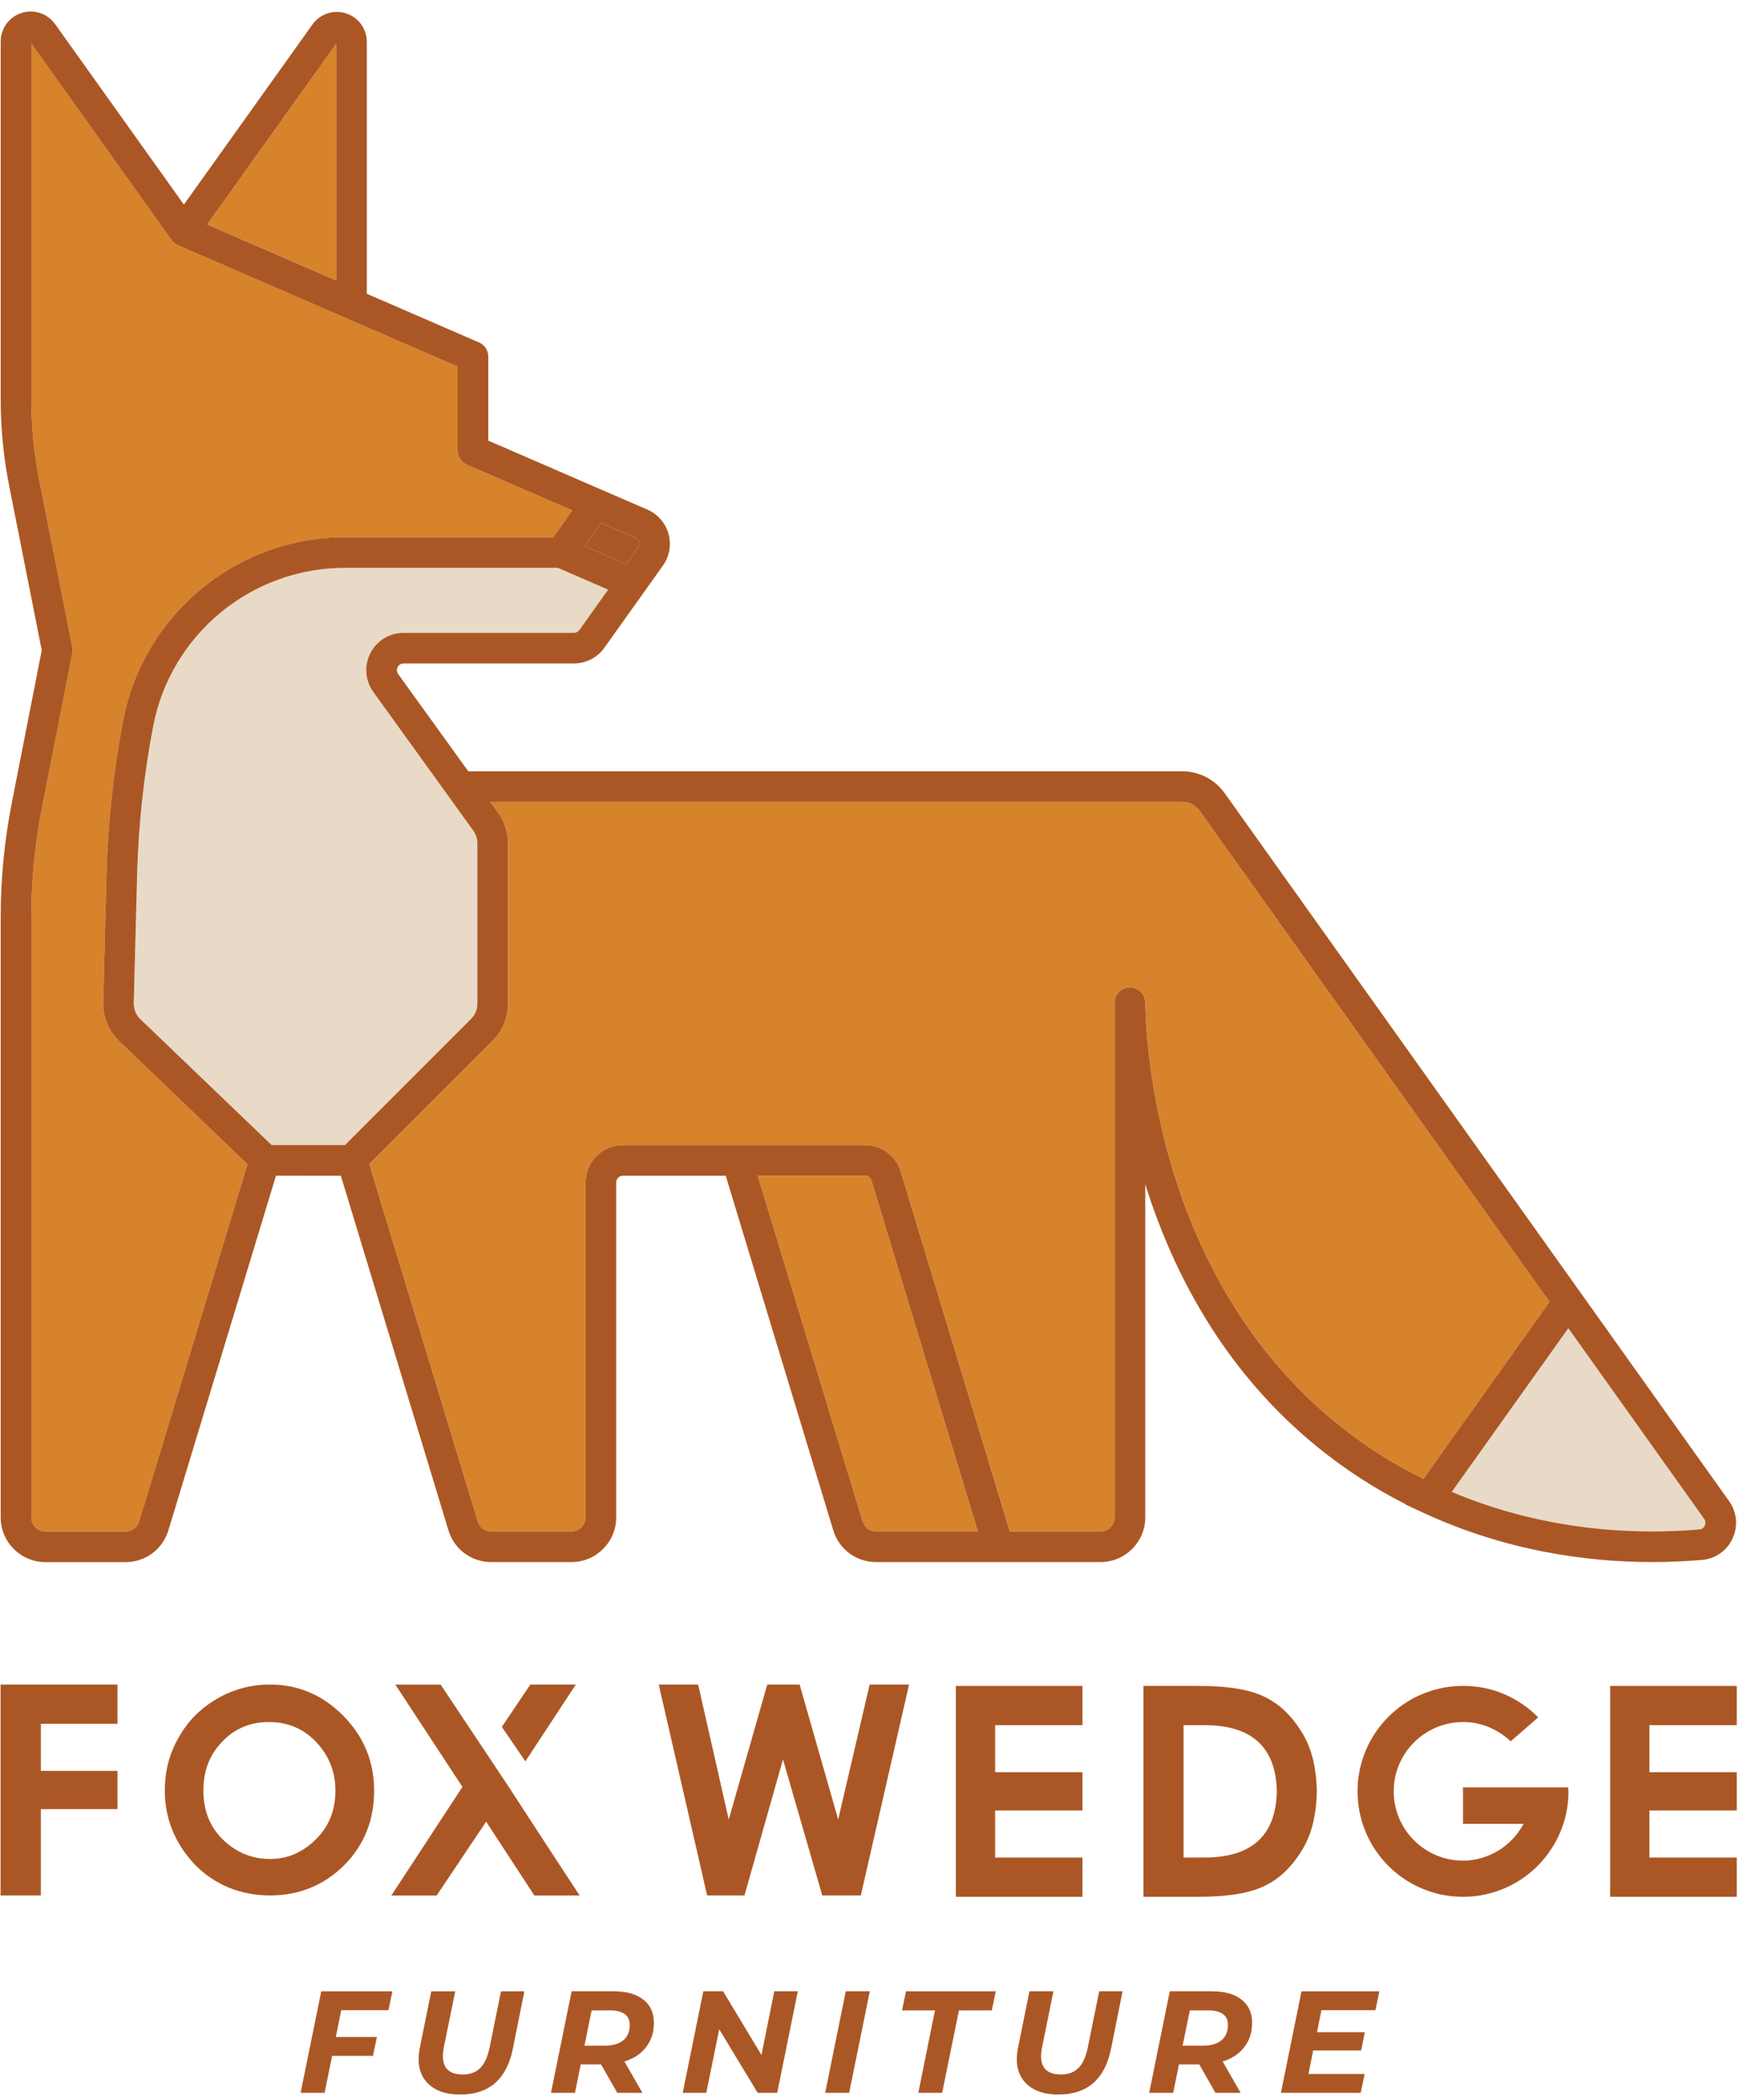<svg xmlns="http://www.w3.org/2000/svg" fill="none" viewBox="0 0 130 157" height="157" width="130">
<g clip-path="url(#clip0_10802_385)">
<path fill="#D6832B" d="M89.686 60.619L115.84 97.324L106.413 110.555C105.197 109.953 104.061 109.312 102.979 108.611C86.829 98.165 85.682 78.732 85.618 74.942C85.607 74.317 85.099 73.818 84.474 73.818H84.466C83.84 73.823 83.331 74.335 83.331 74.962V113.435C83.331 114.016 82.861 114.487 82.279 114.487H75.497L67.337 87.591C66.978 86.403 65.904 85.609 64.667 85.609H46.569C45.031 85.609 43.776 86.861 43.776 88.399V113.437C43.776 114.018 43.306 114.488 42.725 114.488H36.723C36.256 114.488 35.854 114.189 35.718 113.743L27.61 87.019L36.839 77.791C37.561 77.067 37.978 76.063 37.978 75.039V63.035C37.978 62.202 37.704 61.377 37.218 60.727L36.659 59.95H88.385C88.902 59.95 89.388 60.202 89.688 60.62L89.686 60.619Z"></path>
<path fill="#D6832B" d="M65.147 88.251L73.104 114.486H65.49C65.023 114.486 64.621 114.186 64.485 113.74L56.645 87.895H64.666C64.885 87.895 65.081 88.042 65.147 88.253V88.251Z"></path>
<path fill="#D6832B" d="M42.796 38.158L41.363 40.167H25.776C17.701 40.167 10.738 45.92 9.212 53.849C8.488 57.618 8.069 61.476 7.969 65.314L7.718 74.93C7.689 76.025 8.125 77.085 8.916 77.838L18.506 87.034L10.404 113.738C10.269 114.184 9.863 114.484 9.399 114.484H3.393C2.815 114.484 2.341 114.014 2.341 113.432V68.558C2.341 65.849 2.606 63.13 3.127 60.469L5.41 48.831C5.439 48.684 5.439 48.536 5.41 48.389L2.925 35.826C2.538 33.869 2.34 31.862 2.34 29.868V3.248L12.824 17.943C12.946 18.114 13.11 18.246 13.299 18.326L34.216 27.402V33.686C34.216 34.143 34.487 34.555 34.906 34.737L42.794 38.157L42.796 38.158Z"></path>
<path fill="#D6832B" d="M25.139 3.278V20.969L15.496 16.786L25.139 3.278Z"></path>
<path fill="#E8DAC7" d="M127.399 113.544C127.553 113.76 127.483 113.971 127.445 114.053C127.402 114.15 127.289 114.317 127.046 114.337C122.475 114.726 115.657 114.528 108.533 111.531L117.248 99.298L127.4 113.546L127.399 113.544Z"></path>
<path fill="#E8DAC7" d="M45.468 44.08L43.319 47.096C43.227 47.228 43.073 47.306 42.912 47.306H30.181C29.133 47.306 28.181 47.888 27.699 48.821C27.221 49.753 27.3 50.864 27.913 51.724L35.375 62.076C35.582 62.352 35.694 62.69 35.694 63.033V75.037C35.694 75.459 35.524 75.873 35.224 76.169L25.792 85.605L20.317 85.601L10.501 76.187C10.177 75.876 9.998 75.441 10.009 74.989L10.261 65.373C10.357 61.659 10.763 57.925 11.464 54.281C12.78 47.427 18.8 42.454 25.781 42.454H41.718L45.471 44.08H45.468Z"></path>
<path fill="#AB5725" d="M129.258 112.215C129.851 113.043 129.944 114.089 129.517 115.013C129.092 115.93 128.239 116.53 127.235 116.614C126.119 116.711 124.877 116.774 123.534 116.774C118.712 116.774 112.581 115.973 106.3 113.043H106.297L106.281 113.035L105.053 112.462L105.066 112.443C103.89 111.848 102.792 111.215 101.732 110.531C92.524 104.573 87.918 95.896 85.614 88.528V113.432C85.614 115.276 84.116 116.774 82.275 116.774H65.488C64.006 116.774 62.722 115.818 62.292 114.403L54.252 87.893H46.566C46.287 87.893 46.063 88.117 46.063 88.396V113.433C46.063 115.277 44.565 116.775 42.721 116.775H36.72C35.238 116.775 33.954 115.82 33.524 114.404L25.481 87.895L20.631 87.89L12.587 114.406C12.157 115.823 10.874 116.777 9.392 116.777H3.391C1.55 116.777 0.052 115.279 0.052 113.435V68.56C0.052 65.703 0.33 62.835 0.88 60.034L3.12 48.614L0.678 36.273C0.263 34.17 0.052 32.015 0.052 29.871V3.104C0.052 2.126 0.678 1.269 1.611 0.968C2.54 0.67 3.548 1.005 4.12 1.804L13.747 15.296L23.355 1.834C23.922 1.037 24.933 0.702 25.864 0.998C26.797 1.296 27.423 2.155 27.423 3.134V21.961L35.815 25.603C36.23 25.783 36.501 26.195 36.501 26.651V32.938L44.147 36.256L44.939 36.599C44.987 36.615 45.034 36.634 45.079 36.658L48.397 38.097C49.173 38.435 49.748 39.094 49.975 39.91C50.199 40.724 50.048 41.589 49.56 42.276L47.611 45.013L45.181 48.424C44.656 49.16 43.807 49.597 42.906 49.597H30.176C29.908 49.597 29.781 49.767 29.73 49.87C29.675 49.97 29.61 50.176 29.767 50.392L35.009 57.664V57.66H88.381C89.636 57.66 90.82 58.27 91.55 59.293L117.243 95.354L129.257 112.217L129.258 112.215ZM127.441 114.052C127.478 113.971 127.549 113.76 127.395 113.543L117.243 99.293L108.527 111.529C115.651 114.53 122.469 114.728 127.04 114.335C127.283 114.316 127.398 114.148 127.44 114.052H127.441ZM115.838 97.322L89.684 60.617C89.385 60.198 88.898 59.947 88.381 59.947H36.655L37.214 60.723C37.701 61.375 37.974 62.198 37.974 63.031V75.035C37.974 76.076 37.569 77.052 36.836 77.788L27.607 87.015L35.715 113.739C35.85 114.185 36.253 114.488 36.72 114.488H42.721C43.303 114.488 43.776 114.015 43.776 113.433V88.396C43.776 86.857 45.028 85.606 46.566 85.606H64.663C65.898 85.606 66.974 86.4 67.334 87.585L75.493 114.488H82.275C82.854 114.488 83.327 114.015 83.327 113.433V74.963C83.327 74.333 83.833 73.824 84.463 73.819H84.471C85.096 73.819 85.603 74.317 85.614 74.942C85.682 78.732 86.829 98.164 102.974 108.611C104.058 109.311 105.19 109.952 106.409 110.555L115.837 97.323L115.838 97.322ZM73.104 114.486L65.146 88.249C65.082 88.035 64.887 87.891 64.665 87.891H56.644L64.484 113.736C64.62 114.182 65.025 114.485 65.489 114.485H73.104V114.486ZM47.74 40.872C47.795 40.761 47.795 40.657 47.783 40.582C47.78 40.558 47.775 40.538 47.77 40.522C47.751 40.458 47.708 40.352 47.608 40.268C47.576 40.24 47.535 40.216 47.485 40.195L44.936 39.089L43.7 40.822L46.82 42.173L47.696 40.946C47.712 40.918 47.729 40.894 47.74 40.87V40.872ZM43.314 47.095L45.462 44.08L41.71 42.453H25.771C18.793 42.453 12.773 47.427 11.455 54.28C10.755 57.927 10.349 61.66 10.252 65.37L10.001 74.989C9.989 75.439 10.168 75.876 10.492 76.187L20.309 85.601L25.784 85.604L35.215 76.169C35.518 75.866 35.686 75.467 35.686 75.037V63.033C35.686 62.69 35.573 62.351 35.367 62.076L27.905 51.724C27.291 50.864 27.212 49.753 27.691 48.82C28.172 47.888 29.124 47.309 30.172 47.309H42.903C43.066 47.309 43.217 47.229 43.311 47.095H43.314ZM41.358 40.166L42.789 38.158L34.903 34.738C34.484 34.555 34.214 34.144 34.214 33.687V27.404L13.296 18.328C13.108 18.247 12.942 18.113 12.821 17.944L2.339 3.247V29.868C2.339 31.863 2.537 33.869 2.924 35.826L5.409 48.389C5.438 48.535 5.438 48.683 5.409 48.83L3.126 60.468C2.605 63.126 2.34 65.847 2.34 68.557V113.432C2.34 114.013 2.814 114.486 3.392 114.486H9.397C9.862 114.486 10.267 114.184 10.402 113.738L18.503 87.033L8.914 77.838C8.124 77.081 7.689 76.021 7.715 74.929L7.966 65.31C8.066 61.474 8.485 57.619 9.21 53.847C10.735 45.918 17.698 40.165 25.771 40.165H41.358V40.166ZM25.134 20.969V3.278L15.492 16.786L25.134 20.969Z"></path>
<path fill="#AB5725" d="M47.783 40.582C47.794 40.657 47.794 40.761 47.74 40.872C47.727 40.896 47.712 40.92 47.693 40.947L46.82 42.175L43.7 40.823L44.936 39.09L47.485 40.197C47.533 40.218 47.574 40.244 47.608 40.269C47.708 40.353 47.751 40.458 47.77 40.524C47.775 40.54 47.782 40.561 47.783 40.583V40.582Z"></path>
<path fill="#AB5725" d="M47.74 40.872C47.729 40.896 47.713 40.92 47.697 40.947L46.82 42.175L47.693 40.947C47.713 40.92 47.725 40.896 47.74 40.872Z"></path>
<path fill="#AB5725" d="M129.832 138.862V141.798H120.368V126.032H129.832V128.966H123.304V132.484H129.832V135.345H123.304V138.862H129.832Z"></path>
<path fill="#AB5725" d="M117.239 133.766C117.247 133.814 117.25 133.863 117.25 133.914C117.25 134.639 117.159 135.34 116.969 136.01C116.782 136.68 116.518 137.308 116.174 137.894C115.828 138.48 115.417 139.014 114.942 139.489C114.467 139.964 113.934 140.376 113.348 140.721C112.762 141.064 112.133 141.33 111.463 141.515C110.793 141.703 110.093 141.797 109.368 141.797C108.643 141.797 107.942 141.705 107.272 141.515C106.602 141.328 105.974 141.064 105.388 140.721C104.802 140.375 104.269 139.964 103.793 139.489C103.318 139.014 102.906 138.48 102.561 137.894C102.218 137.308 101.952 136.68 101.767 136.01C101.58 135.34 101.485 134.639 101.485 133.914C101.485 133.189 101.58 132.489 101.767 131.819C101.954 131.149 102.218 130.521 102.561 129.934C102.908 129.348 103.318 128.815 103.793 128.34C104.269 127.865 104.802 127.452 105.388 127.108C105.974 126.765 106.602 126.499 107.272 126.314C107.942 126.125 108.643 126.032 109.368 126.032C110.474 126.032 111.508 126.24 112.468 126.658C113.428 127.074 114.269 127.65 114.986 128.383L114.712 128.626L112.931 130.176C112.46 129.73 111.926 129.379 111.32 129.121C110.714 128.863 110.065 128.734 109.368 128.734C108.67 128.734 107.986 128.873 107.356 129.142C106.726 129.412 106.174 129.783 105.707 130.253C105.237 130.72 104.866 131.27 104.596 131.898C104.325 132.524 104.188 133.196 104.188 133.914C104.188 134.633 104.327 135.296 104.596 135.926C104.866 136.559 105.237 137.108 105.707 137.575C106.174 138.046 106.726 138.416 107.356 138.687C107.986 138.957 108.656 139.094 109.368 139.094C109.859 139.094 110.331 139.026 110.782 138.888C111.231 138.753 111.652 138.564 112.045 138.323C112.436 138.079 112.791 137.789 113.101 137.454C113.412 137.116 113.678 136.746 113.899 136.343H109.368V133.615H117.218C117.226 133.666 117.231 133.718 117.239 133.763V133.766Z"></path>
<path fill="#AB5725" d="M103.116 148.861L102.82 150.274H98.783L98.453 151.92H102.027L101.752 153.286H98.166L97.815 155.043H102.016L101.718 156.451H95.757L97.295 148.861H103.116Z"></path>
<path fill="#AB5725" d="M98.178 131.627C98.338 132.329 98.427 133.093 98.441 133.914C98.428 134.736 98.338 135.499 98.178 136.201C98.016 136.904 97.771 137.548 97.441 138.126C96.687 139.429 95.759 140.362 94.659 140.919C93.553 141.505 91.866 141.798 89.602 141.798H85.478V126.032H89.602C91.868 126.032 93.554 126.323 94.659 126.911C95.759 127.468 96.687 128.401 97.441 129.704C97.771 130.285 98.017 130.927 98.178 131.629V131.627ZM95.45 133.914C95.382 130.616 93.582 128.966 90.04 128.966H88.478V138.861H90.04C93.582 138.861 95.382 137.211 95.45 133.913V133.914Z"></path>
<path fill="#AB5725" d="M92.809 149.48C93.335 149.891 93.601 150.469 93.601 151.214C93.601 151.958 93.406 152.529 93.016 153.035C92.63 153.541 92.089 153.9 91.399 154.108L92.743 156.45H90.861L89.65 154.325H88.133L87.703 156.45H85.91L87.448 148.86H90.584C91.539 148.86 92.279 149.067 92.807 149.479L92.809 149.48ZM91.797 151.376C91.797 151.017 91.673 150.746 91.423 150.564C91.172 150.384 90.818 150.291 90.356 150.291H88.948L88.407 152.927H89.925C90.52 152.927 90.981 152.795 91.307 152.528C91.631 152.26 91.797 151.875 91.797 151.376Z"></path>
<path fill="#AB5725" d="M83.919 148.86L83.051 153.187C82.581 155.45 81.269 156.58 79.111 156.58C78.143 156.58 77.383 156.345 76.835 155.872C76.285 155.398 76.011 154.749 76.011 153.924C76.011 153.686 76.038 153.415 76.098 153.111L76.958 148.86H78.751L77.894 153.077C77.847 153.315 77.826 153.528 77.826 153.718C77.826 154.172 77.953 154.512 78.204 154.742C78.459 154.97 78.826 155.082 79.311 155.082C79.854 155.082 80.287 154.923 80.609 154.607C80.933 154.288 81.168 153.778 81.315 153.077L82.171 148.86H83.921H83.919Z"></path>
<path fill="#AB5725" d="M80.922 138.862V141.798H71.455V126.032H80.922V128.966H74.391V132.484H80.922V135.345H74.391V138.862H80.922Z"></path>
<path fill="#AB5725" d="M74.439 148.861L74.141 150.292H71.686L70.431 156.451H68.65L69.893 150.292H67.431L67.729 148.861H74.439Z"></path>
<path fill="#AB5725" d="M67.957 125.93L64.35 141.696H61.469L58.533 131.527L55.654 141.696H52.862L49.244 125.93H52.19L54.477 136.022L57.357 125.93H59.776L62.659 136.022L65.011 125.93H67.957Z"></path>
<path fill="#AB5725" d="M65.022 148.86L63.48 156.45H61.688L63.226 148.86H65.022Z"></path>
<path fill="#AB5725" d="M59.641 148.86L58.101 156.45H56.638L53.767 151.703L52.798 156.45H51.038L52.576 148.86H54.053L56.923 153.621L57.882 148.86H59.641Z"></path>
<path fill="#AB5725" d="M48.089 149.48C48.619 149.891 48.881 150.469 48.881 151.214C48.881 151.958 48.686 152.529 48.297 153.035C47.91 153.541 47.369 153.9 46.679 154.108L48.023 156.45H46.142L44.93 154.325H43.413L42.983 156.45H41.19L42.732 148.86H45.864C46.82 148.86 47.559 149.067 48.087 149.479L48.089 149.48ZM47.077 151.376C47.077 151.017 46.953 150.746 46.704 150.564C46.452 150.384 46.098 150.291 45.636 150.291H44.228L43.69 152.927H45.207C45.802 152.927 46.262 152.795 46.589 152.528C46.913 152.26 47.079 151.875 47.079 151.376H47.077Z"></path>
<path fill="#AB5725" d="M41.638 139.114L43.331 141.699H39.947L36.34 136.18L32.644 141.699H29.257L34.569 133.583L29.553 125.933H32.94L38.032 133.583C39.013 135.094 39.805 136.308 40.403 137.225C40.997 138.141 41.411 138.771 41.638 139.114Z"></path>
<path fill="#AB5725" d="M43.046 125.93L39.275 131.67L37.515 129.096L39.647 125.93H43.046Z"></path>
<path fill="#AB5725" d="M39.2 148.861L38.332 153.188C37.862 155.45 36.551 156.581 34.392 156.581C33.425 156.581 32.664 156.346 32.117 155.872C31.566 155.399 31.292 154.75 31.292 153.925C31.292 153.687 31.319 153.416 31.379 153.112L32.239 148.861H34.032L33.172 153.078C33.128 153.316 33.107 153.529 33.107 153.719C33.107 154.173 33.234 154.513 33.486 154.743C33.74 154.971 34.107 155.083 34.592 155.083C35.135 155.083 35.568 154.924 35.89 154.608C36.214 154.289 36.449 153.779 36.596 153.078L37.453 148.861H39.202H39.2Z"></path>
<path fill="#AB5725" d="M29.335 148.861L29.039 150.274H25.51L25.105 152.276H28.179L27.881 153.688H24.828L24.266 156.451H22.474L24.015 148.861H29.335Z"></path>
<path fill="#AB5725" d="M27.968 133.857C27.968 136.085 27.216 137.95 25.713 139.453C24.196 140.947 22.353 141.696 20.184 141.696C18.014 141.696 16.075 140.926 14.563 139.388C13.068 137.791 12.322 135.946 12.322 133.857C12.322 132.376 12.673 131.044 13.377 129.856C14.05 128.653 15.004 127.697 16.235 126.985C17.459 126.282 18.776 125.93 20.184 125.93C22.279 125.93 24.096 126.698 25.637 128.238C27.192 129.807 27.968 131.68 27.968 133.856V133.857ZM25.075 133.857C25.075 132.443 24.589 131.227 23.616 130.208C22.675 129.223 21.508 128.734 20.107 128.734C18.705 128.734 17.528 129.223 16.611 130.208C15.674 131.153 15.204 132.371 15.204 133.857C15.204 135.528 15.812 136.858 17.029 137.847C17.945 138.596 18.997 138.97 20.186 138.97C20.851 138.97 21.469 138.845 22.038 138.596C22.605 138.348 23.133 137.979 23.616 137.496C24.589 136.544 25.075 135.331 25.075 133.857Z"></path>
<path fill="#AB5725" d="M8.782 132.384V135.241H3.053V141.696H0.041V125.93H8.782V128.866H3.053V132.384H8.782Z"></path>
</g>
<defs>
<clipPath id="clip0_10802_385">
<rect transform="translate(0 0.82)" fill="white" height="155.8" width="129.873"></rect>
</clipPath>
</defs>
</svg>
